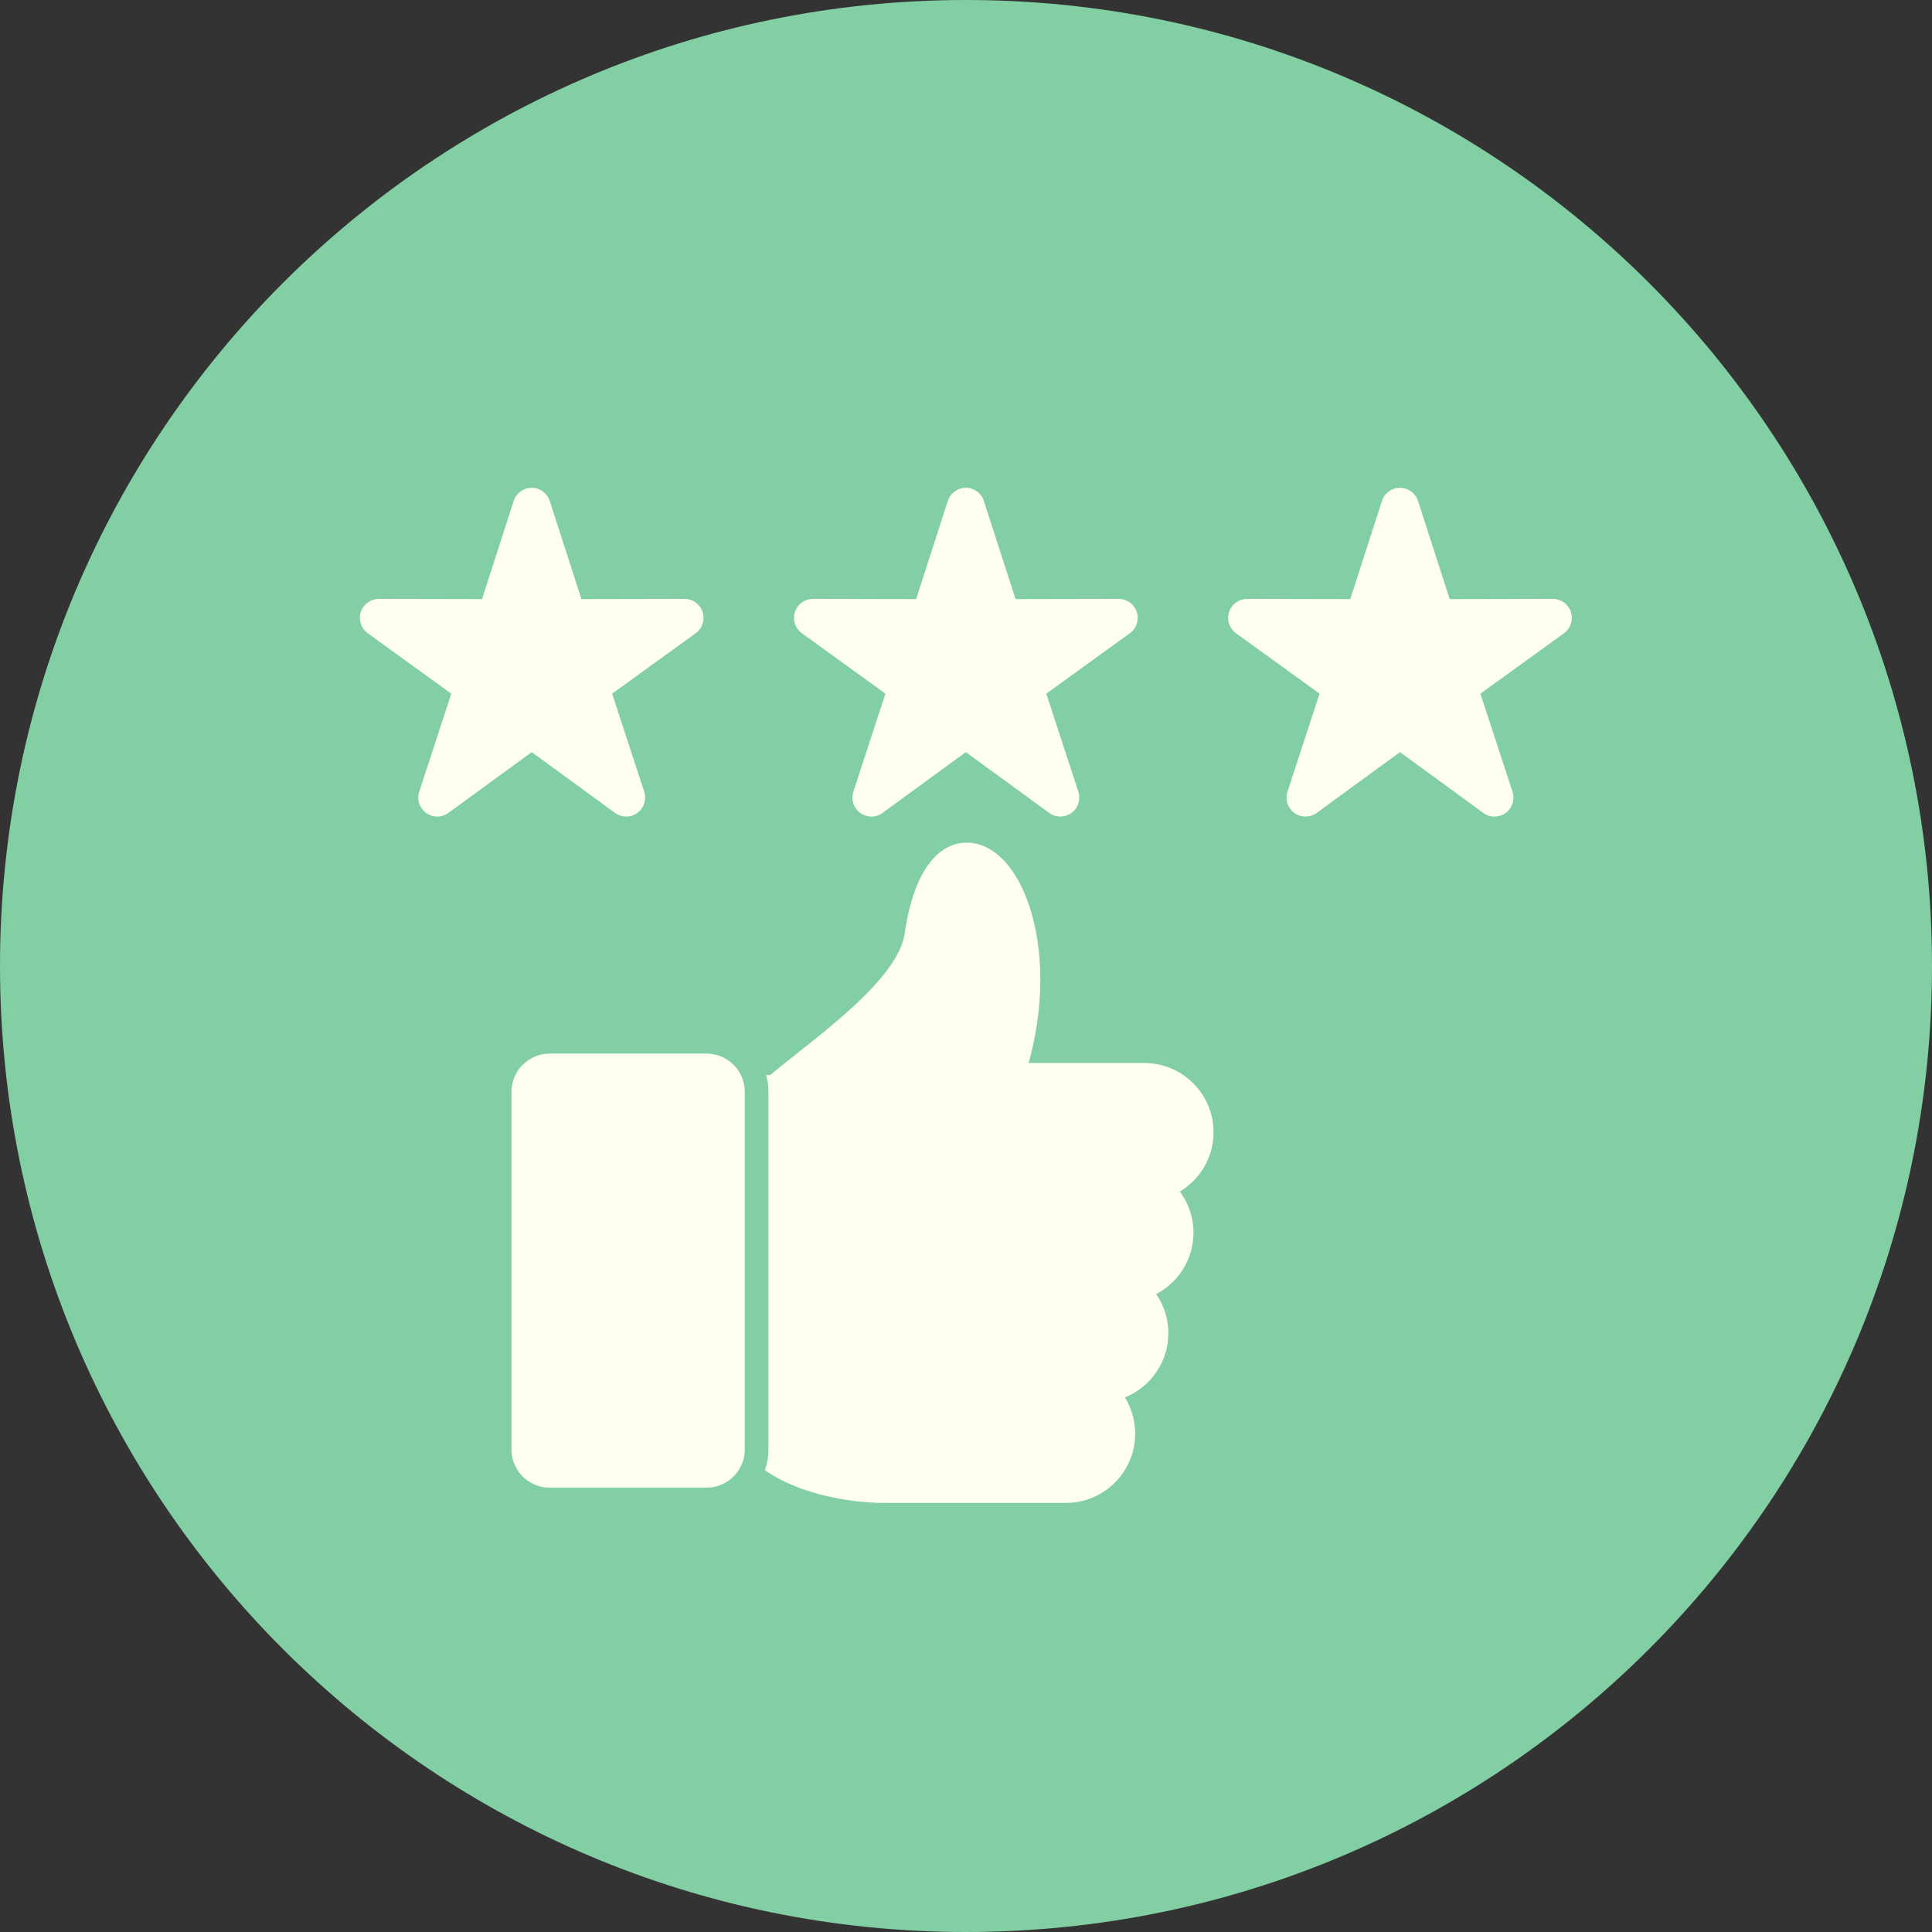 <svg version="1.0" preserveAspectRatio="xMidYMid meet" height="1080" viewBox="0 0 810 810" zoomAndPan="magnify" width="1080" xmlns:xlink="http://www.w3.org/1999/xlink" xmlns="http://www.w3.org/2000/svg"><rect x="0" y="0" width="810" height="810" fill="#333333" stroke="none"/><defs><clipPath id="2727db44ff"><path clip-rule="nonzero" d="M 405 0 C 181.324 0 0 181.324 0 405 C 0 628.676 181.324 810 405 810 C 628.676 810 810 628.676 810 405 C 810 181.324 628.676 0 405 0 Z M 405 0"></path></clipPath><clipPath id="0f2c9dbe0b"><path clip-rule="nonzero" d="M 320 353 L 509 353 L 509 630.516 L 320 630.516 Z M 320 353"></path></clipPath><clipPath id="ce4eb7d2e7"><path clip-rule="nonzero" d="M 514 204.246 L 660 204.246 L 660 343 L 514 343 Z M 514 204.246"></path></clipPath><clipPath id="c58d633e1a"><path clip-rule="nonzero" d="M 332 204.246 L 477 204.246 L 477 343 L 332 343 Z M 332 204.246"></path></clipPath><clipPath id="afd4f3658c"><path clip-rule="nonzero" d="M 150.18 204.246 L 295 204.246 L 295 343 L 150.18 343 Z M 150.18 204.246"></path></clipPath></defs><g clip-path="url(#2727db44ff)"><rect fill-opacity="1" height="972" y="-81" fill="#82cfa4" width="972" x="-81"></rect></g><g clip-path="url(#0f2c9dbe0b)"><path fill-rule="evenodd" fill-opacity="1" d="M 321.207 450.73 L 322.887 450.73 C 326.406 447.777 330.383 444.629 334.547 441.336 C 352.406 427.203 376.863 407.844 379.285 391.402 C 383.203 364.797 392.758 356.426 400.074 354.086 C 407.074 351.844 414.617 354.234 420.766 360.641 C 434.242 374.668 441.66 408.246 431.258 445.684 L 479.789 445.684 C 495.777 445.684 508.793 458.691 508.793 474.691 C 508.793 485.242 503.125 494.496 494.672 499.57 C 498.25 504.395 500.371 510.359 500.371 516.812 C 500.371 527.988 494.023 537.703 484.742 542.547 C 487.953 547.215 489.836 552.863 489.836 558.945 C 489.832 571.133 482.281 581.586 471.617 585.875 C 474.352 590.301 475.93 595.508 475.93 601.082 C 475.93 617.082 462.922 630.09 446.922 630.09 L 370.883 630.09 C 370.797 630.094 370.57 630.094 370.215 630.094 C 365.656 630.094 339.754 629.484 320.672 616.387 C 321.641 613.664 322.172 610.734 322.172 607.684 L 322.172 457.754 C 322.172 455.32 321.836 452.965 321.207 450.73 Z M 321.207 450.73" fill="#ffffee"></path></g><path fill-rule="evenodd" fill-opacity="1" d="M 296.223 623.711 L 230.469 623.711 C 221.629 623.711 214.441 616.527 214.441 607.684 L 214.441 457.754 C 214.441 448.914 221.633 441.727 230.469 441.727 L 296.223 441.727 C 305.062 441.727 312.25 448.914 312.25 457.754 L 312.25 607.684 C 312.25 616.523 305.062 623.711 296.223 623.711 Z M 296.223 623.711" fill="#ffffee"></path><g clip-path="url(#ce4eb7d2e7)"><path fill-rule="evenodd" fill-opacity="1" d="M 626.574 342.352 C 624.93 342.352 623.285 341.844 621.891 340.824 L 586.949 315.332 L 552.008 340.824 C 549.227 342.855 545.449 342.859 542.66 340.832 C 539.875 338.805 538.711 335.219 539.781 331.941 L 553.227 290.828 L 518.184 265.473 C 515.391 263.449 514.223 259.863 515.289 256.586 C 516.352 253.312 519.398 251.098 522.84 251.098 C 522.844 251.098 522.852 251.098 522.855 251.098 L 566.109 251.184 L 579.395 210.016 C 580.453 206.738 583.508 204.52 586.949 204.52 C 590.395 204.52 593.449 206.738 594.508 210.016 L 607.793 251.184 L 651.051 251.098 C 651.055 251.098 651.062 251.098 651.066 251.098 C 654.504 251.098 657.555 253.312 658.617 256.586 C 659.684 259.863 658.512 263.449 655.723 265.473 L 620.676 290.828 L 634.121 331.941 C 635.191 335.219 634.031 338.805 631.242 340.832 C 629.848 341.844 628.211 342.352 626.574 342.352 Z M 626.574 342.352" fill="#ffffee"></path></g><g clip-path="url(#c58d633e1a)"><path fill-rule="evenodd" fill-opacity="1" d="M 365.316 342.352 C 363.68 342.352 362.039 341.844 360.652 340.832 C 357.863 338.805 356.699 335.219 357.773 331.941 L 371.215 290.828 L 336.172 265.473 C 333.379 263.449 332.211 259.863 333.273 256.586 C 334.336 253.312 337.387 251.098 340.824 251.098 C 340.828 251.098 340.832 251.098 340.84 251.098 L 384.094 251.184 L 397.379 210.016 C 398.438 206.738 401.488 204.52 404.934 204.52 C 408.379 204.52 411.43 206.738 412.488 210.016 L 425.773 251.184 L 469.031 251.098 C 469.035 251.098 469.047 251.098 469.051 251.098 C 472.492 251.098 475.535 253.312 476.602 256.586 C 477.668 259.863 476.496 263.449 473.707 265.473 L 438.66 290.828 L 452.105 331.941 C 453.176 335.219 452.016 338.805 449.227 340.832 C 446.434 342.855 442.66 342.855 439.879 340.824 L 404.938 315.332 L 369.992 340.824 C 368.598 341.844 366.957 342.352 365.316 342.352 Z M 365.316 342.352" fill="#ffffee"></path></g><g clip-path="url(#afd4f3658c)"><path fill-rule="evenodd" fill-opacity="1" d="M 183.305 342.352 C 181.668 342.352 180.031 341.844 178.641 340.832 C 175.852 338.805 174.688 335.219 175.762 331.941 L 189.203 290.828 L 154.164 265.473 C 151.371 263.449 150.203 259.863 151.266 256.586 C 152.328 253.312 155.379 251.098 158.812 251.098 C 158.82 251.098 158.82 251.098 158.832 251.098 L 202.082 251.184 L 215.367 210.016 C 216.426 206.738 219.477 204.52 222.922 204.52 C 226.367 204.52 229.418 206.738 230.477 210.016 L 243.762 251.184 L 287.016 251.098 C 287.02 251.098 287.027 251.098 287.031 251.098 C 290.473 251.098 293.52 253.312 294.582 256.586 C 295.645 259.863 294.48 263.449 291.684 265.473 L 256.645 290.828 L 270.086 331.941 C 271.156 335.219 269.996 338.805 267.207 340.832 C 264.422 342.859 260.645 342.852 257.863 340.824 L 222.918 315.332 L 187.969 340.824 C 186.59 341.844 184.945 342.352 183.305 342.352 Z M 183.305 342.352" fill="#ffffee"></path></g></svg>
